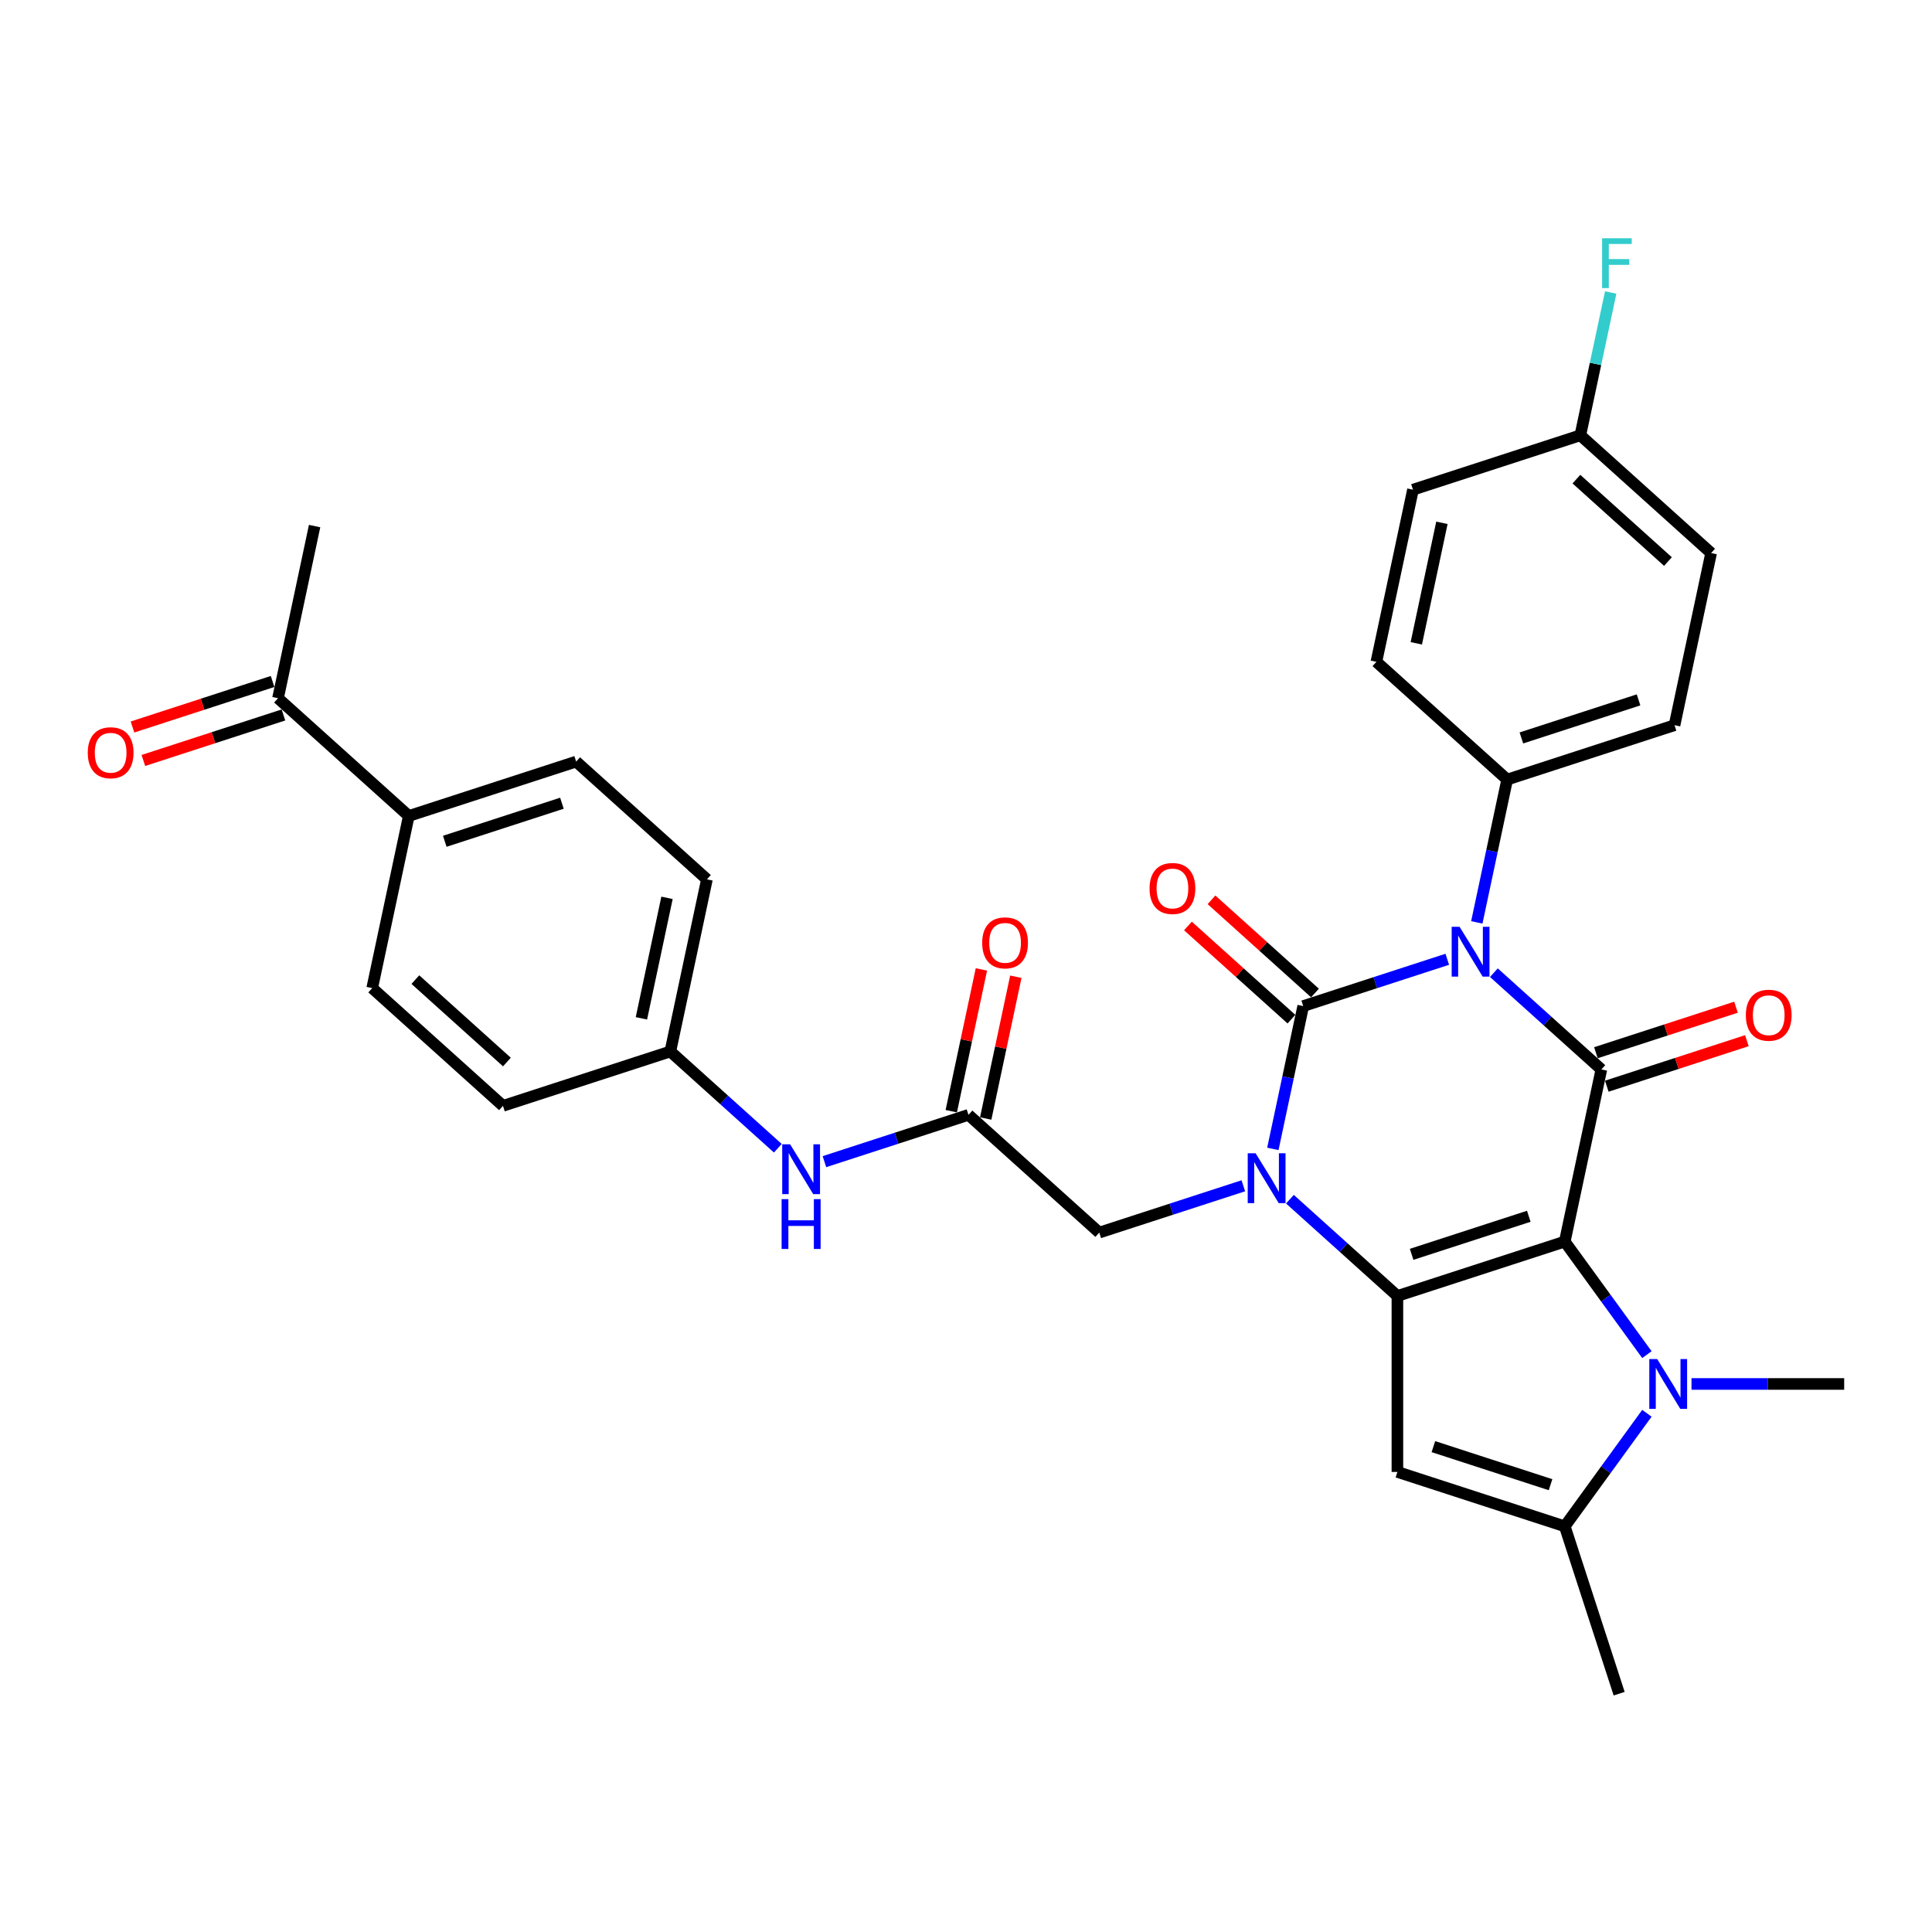 <?xml version='1.0' encoding='iso-8859-1'?>
<svg version='1.1' baseProfile='full'
              xmlns='http://www.w3.org/2000/svg'
                      xmlns:rdkit='http://www.rdkit.org/xml'
                      xmlns:xlink='http://www.w3.org/1999/xlink'
                  xml:space='preserve'
width='1000px' height='1000px' viewBox='0 0 1000 1000'>
<!-- END OF HEADER -->
<rect style='opacity:1.0;fill:#FFFFFF;stroke:none' width='1000' height='1000' x='0' y='0'> </rect>
<path class='bond-2' d='M 809.921,642.644 L 723.293,670.791' style='fill:none;fill-rule:evenodd;stroke:#000000;stroke-width:6px;stroke-linecap:butt;stroke-linejoin:miter;stroke-opacity:1' />
<path class='bond-2' d='M 791.297,629.54 L 730.658,649.243' style='fill:none;fill-rule:evenodd;stroke:#000000;stroke-width:6px;stroke-linecap:butt;stroke-linejoin:miter;stroke-opacity:1' />
<path class='bond-4' d='M 809.921,642.644 L 828.859,553.549' style='fill:none;fill-rule:evenodd;stroke:#000000;stroke-width:6px;stroke-linecap:butt;stroke-linejoin:miter;stroke-opacity:1' />
<path class='bond-5' d='M 809.921,642.644 L 831.178,671.901' style='fill:none;fill-rule:evenodd;stroke:#000000;stroke-width:6px;stroke-linecap:butt;stroke-linejoin:miter;stroke-opacity:1' />
<path class='bond-5' d='M 831.178,671.901 L 852.435,701.159' style='fill:none;fill-rule:evenodd;stroke:#0000FF;stroke-width:6px;stroke-linecap:butt;stroke-linejoin:miter;stroke-opacity:1' />
<path class='bond-0' d='M 773.229,503.459 L 801.044,528.504' style='fill:none;fill-rule:evenodd;stroke:#0000FF;stroke-width:6px;stroke-linecap:butt;stroke-linejoin:miter;stroke-opacity:1' />
<path class='bond-0' d='M 801.044,528.504 L 828.859,553.549' style='fill:none;fill-rule:evenodd;stroke:#000000;stroke-width:6px;stroke-linecap:butt;stroke-linejoin:miter;stroke-opacity:1' />
<path class='bond-1' d='M 749.109,496.519 L 711.825,508.633' style='fill:none;fill-rule:evenodd;stroke:#0000FF;stroke-width:6px;stroke-linecap:butt;stroke-linejoin:miter;stroke-opacity:1' />
<path class='bond-1' d='M 711.825,508.633 L 674.541,520.747' style='fill:none;fill-rule:evenodd;stroke:#000000;stroke-width:6px;stroke-linecap:butt;stroke-linejoin:miter;stroke-opacity:1' />
<path class='bond-9' d='M 764.394,477.425 L 772.25,440.465' style='fill:none;fill-rule:evenodd;stroke:#0000FF;stroke-width:6px;stroke-linecap:butt;stroke-linejoin:miter;stroke-opacity:1' />
<path class='bond-9' d='M 772.25,440.465 L 780.107,403.505' style='fill:none;fill-rule:evenodd;stroke:#000000;stroke-width:6px;stroke-linecap:butt;stroke-linejoin:miter;stroke-opacity:1' />
<path class='bond-11' d='M 680.636,513.978 L 653.85,489.86' style='fill:none;fill-rule:evenodd;stroke:#000000;stroke-width:6px;stroke-linecap:butt;stroke-linejoin:miter;stroke-opacity:1' />
<path class='bond-11' d='M 653.85,489.86 L 627.064,465.742' style='fill:none;fill-rule:evenodd;stroke:#FF0000;stroke-width:6px;stroke-linecap:butt;stroke-linejoin:miter;stroke-opacity:1' />
<path class='bond-11' d='M 668.446,527.516 L 641.66,503.398' style='fill:none;fill-rule:evenodd;stroke:#000000;stroke-width:6px;stroke-linecap:butt;stroke-linejoin:miter;stroke-opacity:1' />
<path class='bond-11' d='M 641.66,503.398 L 614.875,479.28' style='fill:none;fill-rule:evenodd;stroke:#FF0000;stroke-width:6px;stroke-linecap:butt;stroke-linejoin:miter;stroke-opacity:1' />
<path class='bond-33' d='M 674.541,520.747 L 666.685,557.708' style='fill:none;fill-rule:evenodd;stroke:#000000;stroke-width:6px;stroke-linecap:butt;stroke-linejoin:miter;stroke-opacity:1' />
<path class='bond-33' d='M 666.685,557.708 L 658.829,594.668' style='fill:none;fill-rule:evenodd;stroke:#0000FF;stroke-width:6px;stroke-linecap:butt;stroke-linejoin:miter;stroke-opacity:1' />
<path class='bond-3' d='M 723.293,670.791 L 695.478,645.746' style='fill:none;fill-rule:evenodd;stroke:#000000;stroke-width:6px;stroke-linecap:butt;stroke-linejoin:miter;stroke-opacity:1' />
<path class='bond-3' d='M 695.478,645.746 L 667.663,620.701' style='fill:none;fill-rule:evenodd;stroke:#0000FF;stroke-width:6px;stroke-linecap:butt;stroke-linejoin:miter;stroke-opacity:1' />
<path class='bond-6' d='M 723.293,670.791 L 723.293,761.877' style='fill:none;fill-rule:evenodd;stroke:#000000;stroke-width:6px;stroke-linecap:butt;stroke-linejoin:miter;stroke-opacity:1' />
<path class='bond-8' d='M 643.544,613.761 L 606.26,625.875' style='fill:none;fill-rule:evenodd;stroke:#0000FF;stroke-width:6px;stroke-linecap:butt;stroke-linejoin:miter;stroke-opacity:1' />
<path class='bond-8' d='M 606.26,625.875 L 568.976,637.99' style='fill:none;fill-rule:evenodd;stroke:#000000;stroke-width:6px;stroke-linecap:butt;stroke-linejoin:miter;stroke-opacity:1' />
<path class='bond-12' d='M 831.673,562.211 L 867.928,550.432' style='fill:none;fill-rule:evenodd;stroke:#000000;stroke-width:6px;stroke-linecap:butt;stroke-linejoin:miter;stroke-opacity:1' />
<path class='bond-12' d='M 867.928,550.432 L 904.183,538.652' style='fill:none;fill-rule:evenodd;stroke:#FF0000;stroke-width:6px;stroke-linecap:butt;stroke-linejoin:miter;stroke-opacity:1' />
<path class='bond-12' d='M 826.044,544.886 L 862.299,533.106' style='fill:none;fill-rule:evenodd;stroke:#000000;stroke-width:6px;stroke-linecap:butt;stroke-linejoin:miter;stroke-opacity:1' />
<path class='bond-12' d='M 862.299,533.106 L 898.553,521.326' style='fill:none;fill-rule:evenodd;stroke:#FF0000;stroke-width:6px;stroke-linecap:butt;stroke-linejoin:miter;stroke-opacity:1' />
<path class='bond-7' d='M 852.435,731.509 L 831.178,760.766' style='fill:none;fill-rule:evenodd;stroke:#0000FF;stroke-width:6px;stroke-linecap:butt;stroke-linejoin:miter;stroke-opacity:1' />
<path class='bond-7' d='M 831.178,760.766 L 809.921,790.024' style='fill:none;fill-rule:evenodd;stroke:#000000;stroke-width:6px;stroke-linecap:butt;stroke-linejoin:miter;stroke-opacity:1' />
<path class='bond-23' d='M 875.519,716.334 L 915.032,716.334' style='fill:none;fill-rule:evenodd;stroke:#0000FF;stroke-width:6px;stroke-linecap:butt;stroke-linejoin:miter;stroke-opacity:1' />
<path class='bond-23' d='M 915.032,716.334 L 954.545,716.334' style='fill:none;fill-rule:evenodd;stroke:#000000;stroke-width:6px;stroke-linecap:butt;stroke-linejoin:miter;stroke-opacity:1' />
<path class='bond-32' d='M 723.293,761.877 L 809.921,790.024' style='fill:none;fill-rule:evenodd;stroke:#000000;stroke-width:6px;stroke-linecap:butt;stroke-linejoin:miter;stroke-opacity:1' />
<path class='bond-32' d='M 741.917,748.773 L 802.556,768.476' style='fill:none;fill-rule:evenodd;stroke:#000000;stroke-width:6px;stroke-linecap:butt;stroke-linejoin:miter;stroke-opacity:1' />
<path class='bond-29' d='M 809.921,790.024 L 838.068,876.651' style='fill:none;fill-rule:evenodd;stroke:#000000;stroke-width:6px;stroke-linecap:butt;stroke-linejoin:miter;stroke-opacity:1' />
<path class='bond-10' d='M 568.976,637.99 L 501.286,577.041' style='fill:none;fill-rule:evenodd;stroke:#000000;stroke-width:6px;stroke-linecap:butt;stroke-linejoin:miter;stroke-opacity:1' />
<path class='bond-18' d='M 780.107,403.505 L 866.734,375.358' style='fill:none;fill-rule:evenodd;stroke:#000000;stroke-width:6px;stroke-linecap:butt;stroke-linejoin:miter;stroke-opacity:1' />
<path class='bond-18' d='M 787.471,381.957 L 848.111,362.255' style='fill:none;fill-rule:evenodd;stroke:#000000;stroke-width:6px;stroke-linecap:butt;stroke-linejoin:miter;stroke-opacity:1' />
<path class='bond-19' d='M 780.107,403.505 L 712.417,342.557' style='fill:none;fill-rule:evenodd;stroke:#000000;stroke-width:6px;stroke-linecap:butt;stroke-linejoin:miter;stroke-opacity:1' />
<path class='bond-13' d='M 501.286,577.041 L 464.002,589.156' style='fill:none;fill-rule:evenodd;stroke:#000000;stroke-width:6px;stroke-linecap:butt;stroke-linejoin:miter;stroke-opacity:1' />
<path class='bond-13' d='M 464.002,589.156 L 426.718,601.27' style='fill:none;fill-rule:evenodd;stroke:#0000FF;stroke-width:6px;stroke-linecap:butt;stroke-linejoin:miter;stroke-opacity:1' />
<path class='bond-16' d='M 510.195,578.935 L 517.993,542.248' style='fill:none;fill-rule:evenodd;stroke:#000000;stroke-width:6px;stroke-linecap:butt;stroke-linejoin:miter;stroke-opacity:1' />
<path class='bond-16' d='M 517.993,542.248 L 525.791,505.561' style='fill:none;fill-rule:evenodd;stroke:#FF0000;stroke-width:6px;stroke-linecap:butt;stroke-linejoin:miter;stroke-opacity:1' />
<path class='bond-16' d='M 492.376,575.148 L 500.174,538.461' style='fill:none;fill-rule:evenodd;stroke:#000000;stroke-width:6px;stroke-linecap:butt;stroke-linejoin:miter;stroke-opacity:1' />
<path class='bond-16' d='M 500.174,538.461 L 507.972,501.774' style='fill:none;fill-rule:evenodd;stroke:#FF0000;stroke-width:6px;stroke-linecap:butt;stroke-linejoin:miter;stroke-opacity:1' />
<path class='bond-22' d='M 402.598,594.33 L 374.783,569.285' style='fill:none;fill-rule:evenodd;stroke:#0000FF;stroke-width:6px;stroke-linecap:butt;stroke-linejoin:miter;stroke-opacity:1' />
<path class='bond-22' d='M 374.783,569.285 L 346.968,544.24' style='fill:none;fill-rule:evenodd;stroke:#000000;stroke-width:6px;stroke-linecap:butt;stroke-linejoin:miter;stroke-opacity:1' />
<path class='bond-14' d='M 143.898,361.395 L 211.588,422.344' style='fill:none;fill-rule:evenodd;stroke:#000000;stroke-width:6px;stroke-linecap:butt;stroke-linejoin:miter;stroke-opacity:1' />
<path class='bond-17' d='M 141.084,352.733 L 104.829,364.513' style='fill:none;fill-rule:evenodd;stroke:#000000;stroke-width:6px;stroke-linecap:butt;stroke-linejoin:miter;stroke-opacity:1' />
<path class='bond-17' d='M 104.829,364.513 L 68.574,376.292' style='fill:none;fill-rule:evenodd;stroke:#FF0000;stroke-width:6px;stroke-linecap:butt;stroke-linejoin:miter;stroke-opacity:1' />
<path class='bond-17' d='M 146.713,370.058 L 110.458,381.838' style='fill:none;fill-rule:evenodd;stroke:#000000;stroke-width:6px;stroke-linecap:butt;stroke-linejoin:miter;stroke-opacity:1' />
<path class='bond-17' d='M 110.458,381.838 L 74.204,393.618' style='fill:none;fill-rule:evenodd;stroke:#FF0000;stroke-width:6px;stroke-linecap:butt;stroke-linejoin:miter;stroke-opacity:1' />
<path class='bond-31' d='M 143.898,361.395 L 162.836,272.3' style='fill:none;fill-rule:evenodd;stroke:#000000;stroke-width:6px;stroke-linecap:butt;stroke-linejoin:miter;stroke-opacity:1' />
<path class='bond-15' d='M 211.588,422.344 L 298.216,394.197' style='fill:none;fill-rule:evenodd;stroke:#000000;stroke-width:6px;stroke-linecap:butt;stroke-linejoin:miter;stroke-opacity:1' />
<path class='bond-15' d='M 230.212,435.447 L 290.851,415.744' style='fill:none;fill-rule:evenodd;stroke:#000000;stroke-width:6px;stroke-linecap:butt;stroke-linejoin:miter;stroke-opacity:1' />
<path class='bond-35' d='M 211.588,422.344 L 192.651,511.439' style='fill:none;fill-rule:evenodd;stroke:#000000;stroke-width:6px;stroke-linecap:butt;stroke-linejoin:miter;stroke-opacity:1' />
<path class='bond-27' d='M 866.734,375.358 L 885.672,286.263' style='fill:none;fill-rule:evenodd;stroke:#000000;stroke-width:6px;stroke-linecap:butt;stroke-linejoin:miter;stroke-opacity:1' />
<path class='bond-28' d='M 712.417,342.557 L 731.354,253.462' style='fill:none;fill-rule:evenodd;stroke:#000000;stroke-width:6px;stroke-linecap:butt;stroke-linejoin:miter;stroke-opacity:1' />
<path class='bond-28' d='M 733.076,332.98 L 746.333,270.613' style='fill:none;fill-rule:evenodd;stroke:#000000;stroke-width:6px;stroke-linecap:butt;stroke-linejoin:miter;stroke-opacity:1' />
<path class='bond-20' d='M 298.216,394.197 L 365.906,455.145' style='fill:none;fill-rule:evenodd;stroke:#000000;stroke-width:6px;stroke-linecap:butt;stroke-linejoin:miter;stroke-opacity:1' />
<path class='bond-21' d='M 192.651,511.439 L 260.34,572.387' style='fill:none;fill-rule:evenodd;stroke:#000000;stroke-width:6px;stroke-linecap:butt;stroke-linejoin:miter;stroke-opacity:1' />
<path class='bond-21' d='M 214.994,507.043 L 262.377,549.707' style='fill:none;fill-rule:evenodd;stroke:#000000;stroke-width:6px;stroke-linecap:butt;stroke-linejoin:miter;stroke-opacity:1' />
<path class='bond-25' d='M 346.968,544.24 L 260.34,572.387' style='fill:none;fill-rule:evenodd;stroke:#000000;stroke-width:6px;stroke-linecap:butt;stroke-linejoin:miter;stroke-opacity:1' />
<path class='bond-26' d='M 346.968,544.24 L 365.906,455.145' style='fill:none;fill-rule:evenodd;stroke:#000000;stroke-width:6px;stroke-linecap:butt;stroke-linejoin:miter;stroke-opacity:1' />
<path class='bond-26' d='M 331.99,527.088 L 345.246,464.722' style='fill:none;fill-rule:evenodd;stroke:#000000;stroke-width:6px;stroke-linecap:butt;stroke-linejoin:miter;stroke-opacity:1' />
<path class='bond-24' d='M 817.982,225.314 L 731.354,253.462' style='fill:none;fill-rule:evenodd;stroke:#000000;stroke-width:6px;stroke-linecap:butt;stroke-linejoin:miter;stroke-opacity:1' />
<path class='bond-30' d='M 817.982,225.314 L 825.838,188.354' style='fill:none;fill-rule:evenodd;stroke:#000000;stroke-width:6px;stroke-linecap:butt;stroke-linejoin:miter;stroke-opacity:1' />
<path class='bond-30' d='M 825.838,188.354 L 833.694,151.394' style='fill:none;fill-rule:evenodd;stroke:#33CCCC;stroke-width:6px;stroke-linecap:butt;stroke-linejoin:miter;stroke-opacity:1' />
<path class='bond-34' d='M 817.982,225.314 L 885.672,286.263' style='fill:none;fill-rule:evenodd;stroke:#000000;stroke-width:6px;stroke-linecap:butt;stroke-linejoin:miter;stroke-opacity:1' />
<path class='bond-34' d='M 815.946,247.995 L 863.329,290.658' style='fill:none;fill-rule:evenodd;stroke:#000000;stroke-width:6px;stroke-linecap:butt;stroke-linejoin:miter;stroke-opacity:1' />
<path  class='atom-1' d='M 755.467 479.703
L 763.92 493.365
Q 764.758 494.714, 766.106 497.155
Q 767.454 499.596, 767.527 499.741
L 767.527 479.703
L 770.951 479.703
L 770.951 505.498
L 767.417 505.498
L 758.345 490.56
Q 757.289 488.811, 756.159 486.807
Q 755.066 484.803, 754.738 484.184
L 754.738 505.498
L 751.386 505.498
L 751.386 479.703
L 755.467 479.703
' fill='#0000FF'/>
<path  class='atom-4' d='M 649.901 596.945
L 658.354 610.608
Q 659.192 611.956, 660.54 614.397
Q 661.888 616.838, 661.961 616.984
L 661.961 596.945
L 665.386 596.945
L 665.386 622.74
L 661.852 622.74
L 652.78 607.802
Q 651.723 606.054, 650.594 604.05
Q 649.501 602.046, 649.173 601.426
L 649.173 622.74
L 645.821 622.74
L 645.821 596.945
L 649.901 596.945
' fill='#0000FF'/>
<path  class='atom-6' d='M 857.758 703.436
L 866.211 717.099
Q 867.048 718.447, 868.397 720.888
Q 869.745 723.329, 869.818 723.475
L 869.818 703.436
L 873.242 703.436
L 873.242 729.232
L 869.708 729.232
L 860.636 714.293
Q 859.579 712.545, 858.45 710.541
Q 857.357 708.537, 857.029 707.917
L 857.029 729.232
L 853.677 729.232
L 853.677 703.436
L 857.758 703.436
' fill='#0000FF'/>
<path  class='atom-12' d='M 595.01 459.872
Q 595.01 453.678, 598.071 450.217
Q 601.131 446.756, 606.851 446.756
Q 612.571 446.756, 615.632 450.217
Q 618.692 453.678, 618.692 459.872
Q 618.692 466.139, 615.595 469.709
Q 612.498 473.243, 606.851 473.243
Q 601.167 473.243, 598.071 469.709
Q 595.01 466.175, 595.01 459.872
M 606.851 470.329
Q 610.786 470.329, 612.899 467.705
Q 615.049 465.046, 615.049 459.872
Q 615.049 454.808, 612.899 452.257
Q 610.786 449.67, 606.851 449.67
Q 602.916 449.67, 600.767 452.221
Q 598.653 454.771, 598.653 459.872
Q 598.653 465.082, 600.767 467.705
Q 602.916 470.329, 606.851 470.329
' fill='#FF0000'/>
<path  class='atom-13' d='M 903.645 525.474
Q 903.645 519.281, 906.706 515.819
Q 909.766 512.358, 915.486 512.358
Q 921.207 512.358, 924.267 515.819
Q 927.327 519.281, 927.327 525.474
Q 927.327 531.741, 924.231 535.312
Q 921.134 538.846, 915.486 538.846
Q 909.803 538.846, 906.706 535.312
Q 903.645 531.778, 903.645 525.474
M 915.486 535.931
Q 919.421 535.931, 921.534 533.308
Q 923.684 530.648, 923.684 525.474
Q 923.684 520.41, 921.534 517.86
Q 919.421 515.273, 915.486 515.273
Q 911.551 515.273, 909.402 517.823
Q 907.289 520.374, 907.289 525.474
Q 907.289 530.685, 909.402 533.308
Q 911.551 535.931, 915.486 535.931
' fill='#FF0000'/>
<path  class='atom-14' d='M 408.956 592.291
L 417.409 605.954
Q 418.247 607.302, 419.595 609.743
Q 420.943 612.184, 421.016 612.33
L 421.016 592.291
L 424.441 592.291
L 424.441 618.086
L 420.907 618.086
L 411.834 603.148
Q 410.778 601.399, 409.648 599.395
Q 408.555 597.392, 408.227 596.772
L 408.227 618.086
L 404.875 618.086
L 404.875 592.291
L 408.956 592.291
' fill='#0000FF'/>
<path  class='atom-14' d='M 404.566 620.666
L 408.063 620.666
L 408.063 631.633
L 421.253 631.633
L 421.253 620.666
L 424.75 620.666
L 424.75 646.461
L 421.253 646.461
L 421.253 634.547
L 408.063 634.547
L 408.063 646.461
L 404.566 646.461
L 404.566 620.666
' fill='#0000FF'/>
<path  class='atom-17' d='M 508.382 488.019
Q 508.382 481.825, 511.443 478.364
Q 514.503 474.903, 520.223 474.903
Q 525.944 474.903, 529.004 478.364
Q 532.065 481.825, 532.065 488.019
Q 532.065 494.286, 528.968 497.856
Q 525.871 501.39, 520.223 501.39
Q 514.54 501.39, 511.443 497.856
Q 508.382 494.322, 508.382 488.019
M 520.223 498.476
Q 524.158 498.476, 526.272 495.852
Q 528.421 493.193, 528.421 488.019
Q 528.421 482.955, 526.272 480.404
Q 524.158 477.817, 520.223 477.817
Q 516.289 477.817, 514.139 480.368
Q 512.026 482.918, 512.026 488.019
Q 512.026 493.229, 514.139 495.852
Q 516.289 498.476, 520.223 498.476
' fill='#FF0000'/>
<path  class='atom-18' d='M 45.43 389.615
Q 45.43 383.422, 48.49 379.96
Q 51.551 376.499, 57.271 376.499
Q 62.991 376.499, 66.051 379.96
Q 69.112 383.422, 69.112 389.615
Q 69.112 395.882, 66.015 399.453
Q 62.918 402.987, 57.271 402.987
Q 51.587 402.987, 48.49 399.453
Q 45.43 395.919, 45.43 389.615
M 57.271 400.072
Q 61.206 400.072, 63.319 397.449
Q 65.469 394.789, 65.469 389.615
Q 65.469 384.551, 63.319 382.001
Q 61.206 379.414, 57.271 379.414
Q 53.336 379.414, 51.186 381.964
Q 49.073 384.515, 49.073 389.615
Q 49.073 394.826, 51.186 397.449
Q 53.336 400.072, 57.271 400.072
' fill='#FF0000'/>
<path  class='atom-31' d='M 829.25 123.321
L 844.589 123.321
L 844.589 126.273
L 832.712 126.273
L 832.712 134.106
L 843.278 134.106
L 843.278 137.094
L 832.712 137.094
L 832.712 149.117
L 829.25 149.117
L 829.25 123.321
' fill='#33CCCC'/>
</svg>
